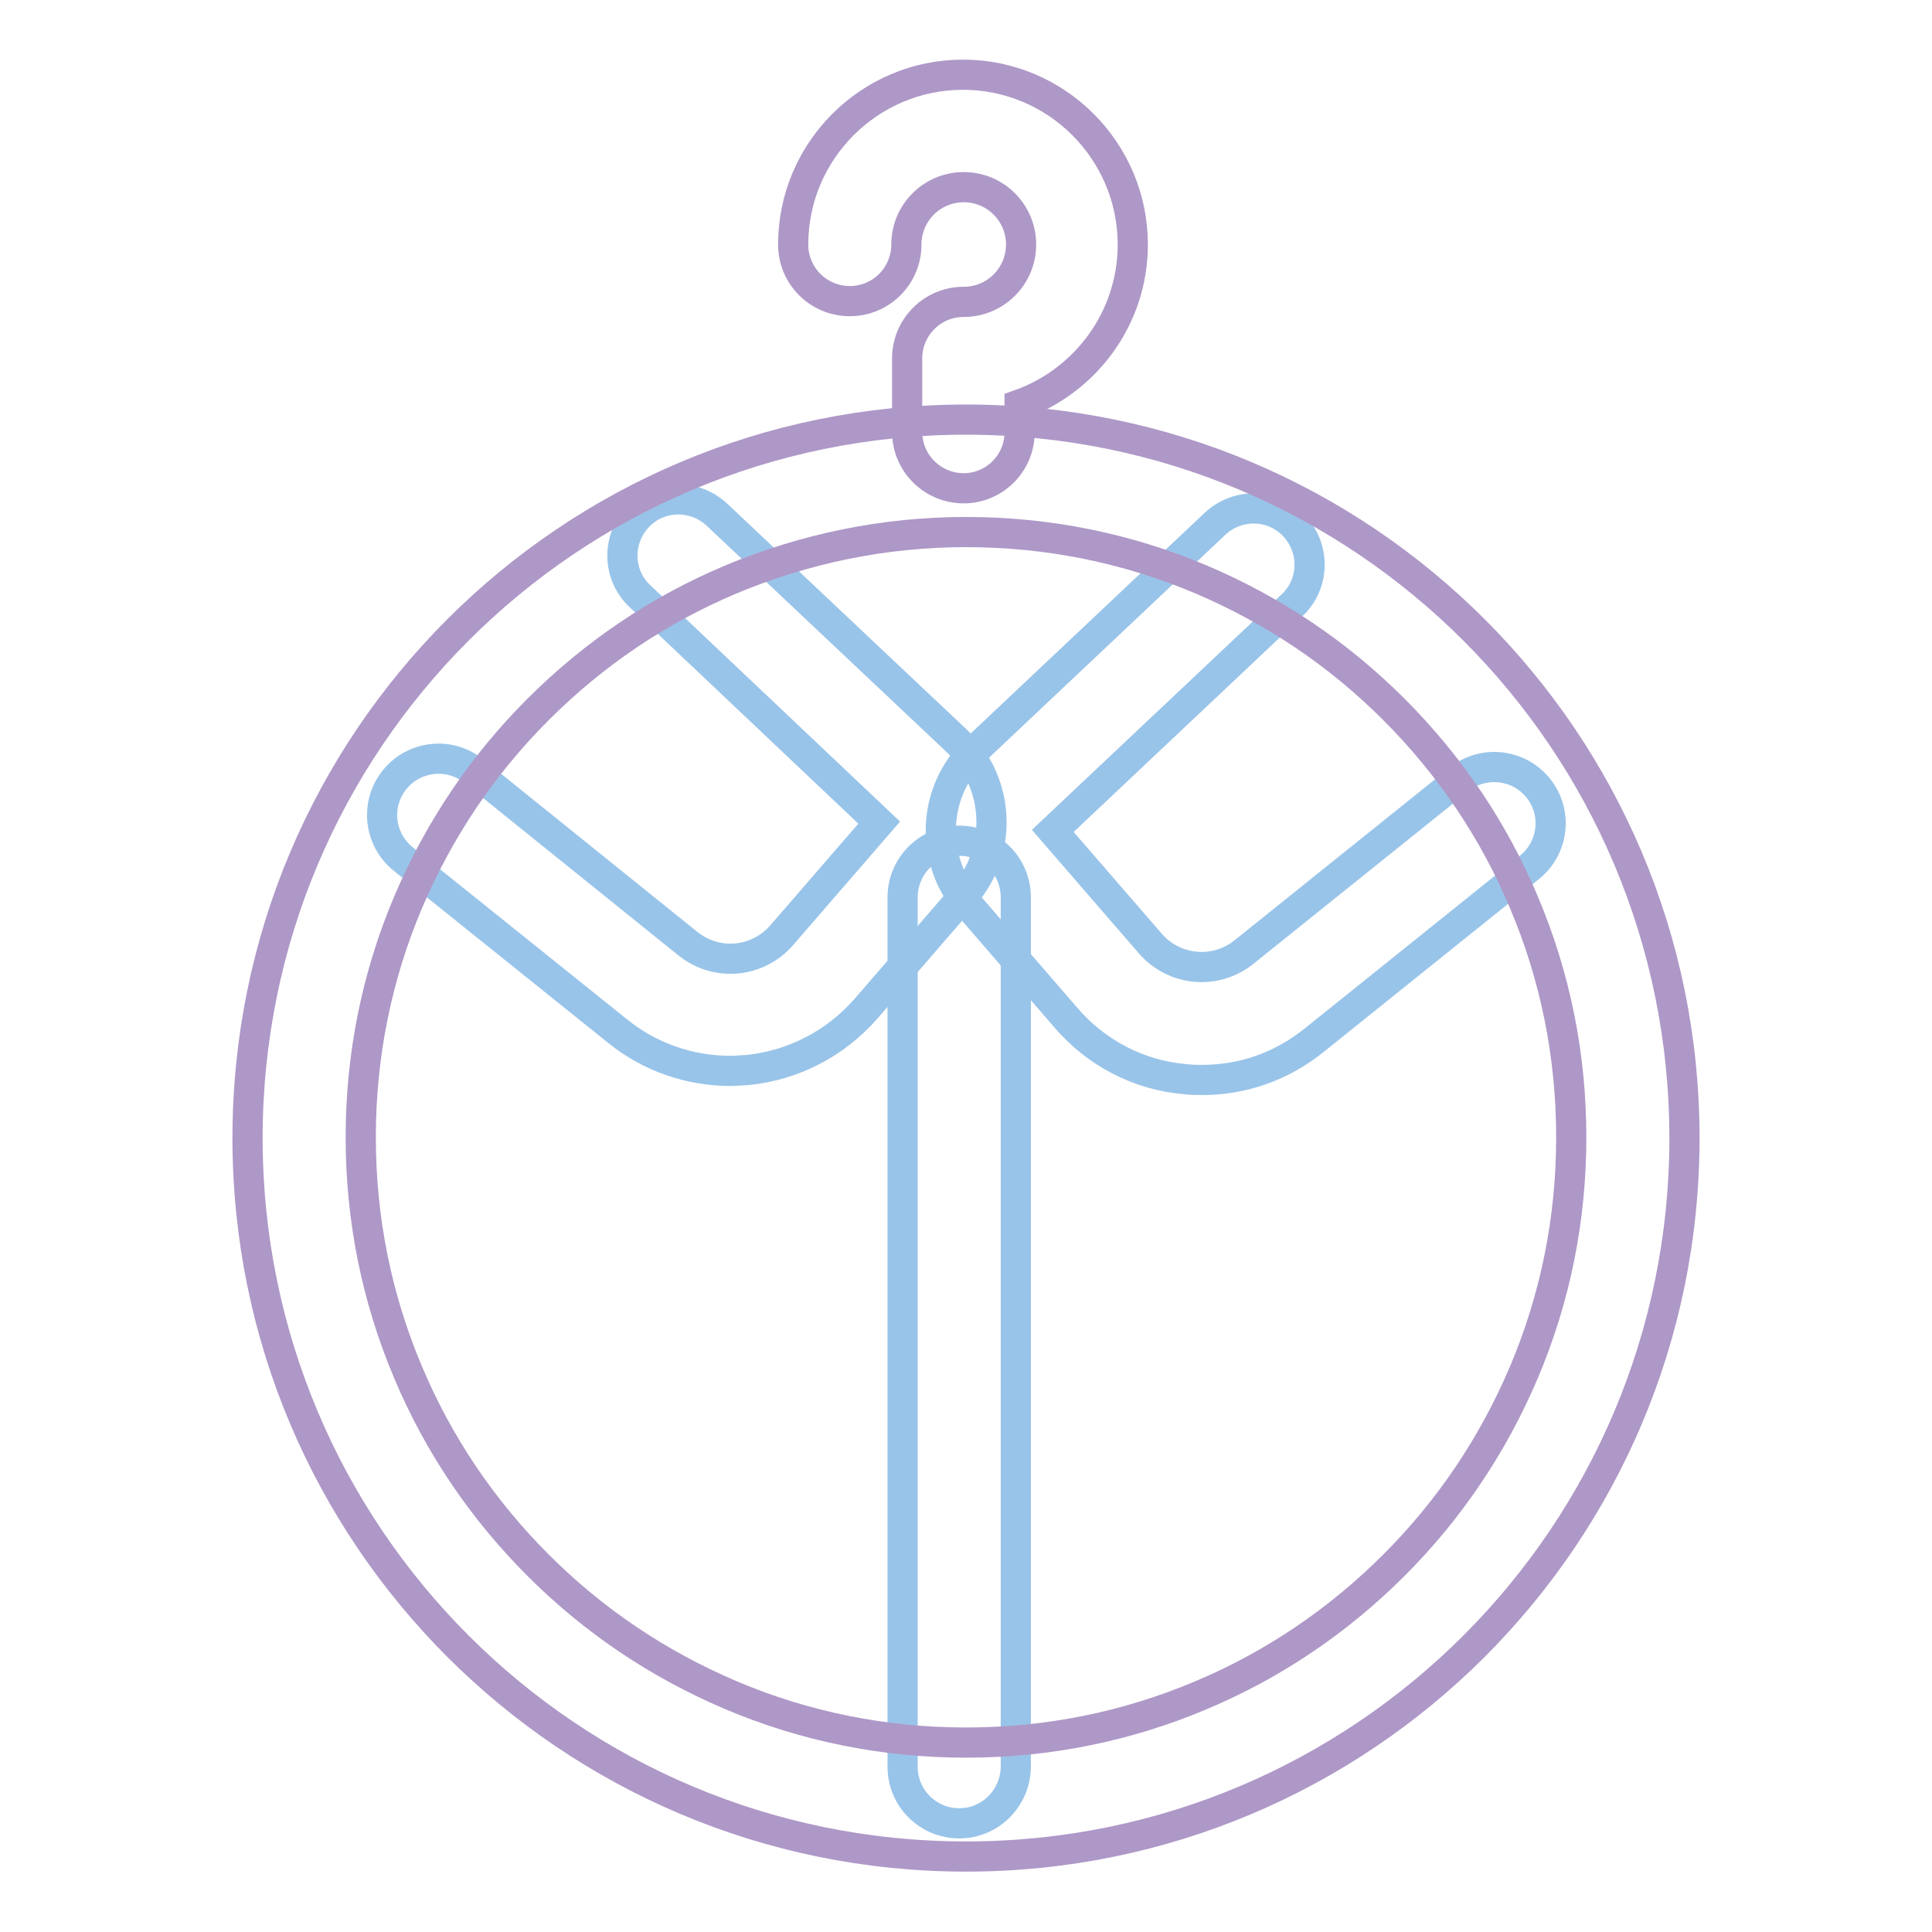 <?xml version="1.0" encoding="utf-8"?>
<!-- Svg Vector Icons : http://www.onlinewebfonts.com/icon -->
<!DOCTYPE svg PUBLIC "-//W3C//DTD SVG 1.1//EN" "http://www.w3.org/Graphics/SVG/1.1/DTD/svg11.dtd">
<svg version="1.1" xmlns="http://www.w3.org/2000/svg" xmlns:xlink="http://www.w3.org/1999/xlink" x="0px" y="0px" viewBox="0 0 256 256" enable-background="new 0 0 256 256" xml:space="preserve">
<g> <path stroke-width="4" fill-opacity="0" stroke="#99c4e9"  d="M96.8,141.9c-5.4,0-10.7-1.8-15-5.3l-28.4-22.8c-3.2-2.6-3.7-7.3-1.1-10.5c2.6-3.2,7.3-3.7,10.5-1.1 L91.1,125c3.8,3.1,9.3,2.6,12.5-1.1l12.9-14.9L84.8,79c-3-2.8-3.1-7.5-0.3-10.5c2.8-3,7.5-3.1,10.5-0.3l31.7,29.9 c5.8,5.5,6.3,14.6,1,20.6l-12.9,14.9c-4.1,4.7-9.7,7.6-15.9,8.2C98.2,141.8,97.5,141.9,96.8,141.9L96.8,141.9z"/> <path stroke-width="4" fill-opacity="0" stroke="#99c4e9"  d="M159.3,143.1c-0.7,0-1.4,0-2.2-0.1c-6.2-0.5-11.9-3.5-15.9-8.2l-12.9-14.9c-5.2-6.1-4.8-15.1,1-20.6 l31.7-29.9c3-2.8,7.7-2.7,10.5,0.3c2.8,3,2.7,7.7-0.3,10.5l-31.7,29.9l12.9,14.9c3.2,3.7,8.7,4.2,12.5,1.1l28.4-22.8 c3.2-2.6,7.9-2.1,10.5,1.1c2.6,3.2,2.1,7.9-1.1,10.5l-28.4,22.8C169.9,141.3,164.7,143.1,159.3,143.1L159.3,143.1z"/> <path stroke-width="4" fill-opacity="0" stroke="#99c4e9"  d="M127.1,241.6c-4.1,0-7.5-3.3-7.5-7.5V118.9c0-4.1,3.3-7.5,7.5-7.5c4.1,0,7.5,3.3,7.5,7.5v115.3 C134.5,238.3,131.2,241.6,127.1,241.6z"/> <path stroke-width="4" fill-opacity="0" stroke="#ae98c7"  d="M128,70.5c10.8,0,21.3,2.1,31.2,6.3c9.6,4.1,18.1,9.8,25.5,17.2c7.4,7.4,13.2,16,17.2,25.5 c4.2,9.9,6.3,20.4,6.3,31.2s-2.1,21.3-6.3,31.2c-4.1,9.6-9.8,18.1-17.2,25.5c-7.4,7.4-16,13.2-25.5,17.2 c-9.9,4.2-20.4,6.3-31.2,6.3c-10.8,0-21.3-2.1-31.2-6.3c-9.6-4.1-18.1-9.8-25.5-17.2c-7.4-7.4-13.2-16-17.2-25.5 c-4.2-9.9-6.3-20.4-6.3-31.2s2.1-21.3,6.3-31.2c4.1-9.6,9.8-18.1,17.2-25.5c7.4-7.4,16-13.2,25.5-17.2 C106.6,72.7,117.1,70.5,128,70.5 M128,55.6c-52.6,0-95.2,42.6-95.2,95.2S75.4,246,128,246c52.6,0,95.2-42.6,95.2-95.2 S180.6,55.6,128,55.6z"/> <path stroke-width="4" fill-opacity="0" stroke="#ae98c7"  d="M127.7,64.7c-4.1,0-7.5-3.3-7.5-7.5v-9.7c0-4.1,3.3-7.5,7.5-7.5c4.2,0,7.6-3.4,7.6-7.6 c0-4.2-3.4-7.6-7.6-7.6c-4.2,0-7.6,3.4-7.6,7.6c0,4.1-3.3,7.5-7.5,7.5c-4.1,0-7.5-3.3-7.5-7.5c0-12.4,10.1-22.5,22.5-22.5 c12.4,0,22.5,10.1,22.5,22.5c0,9.8-6.3,18.1-15,21.2v3.5C135.2,61.3,131.8,64.7,127.7,64.7z"/></g>
</svg>